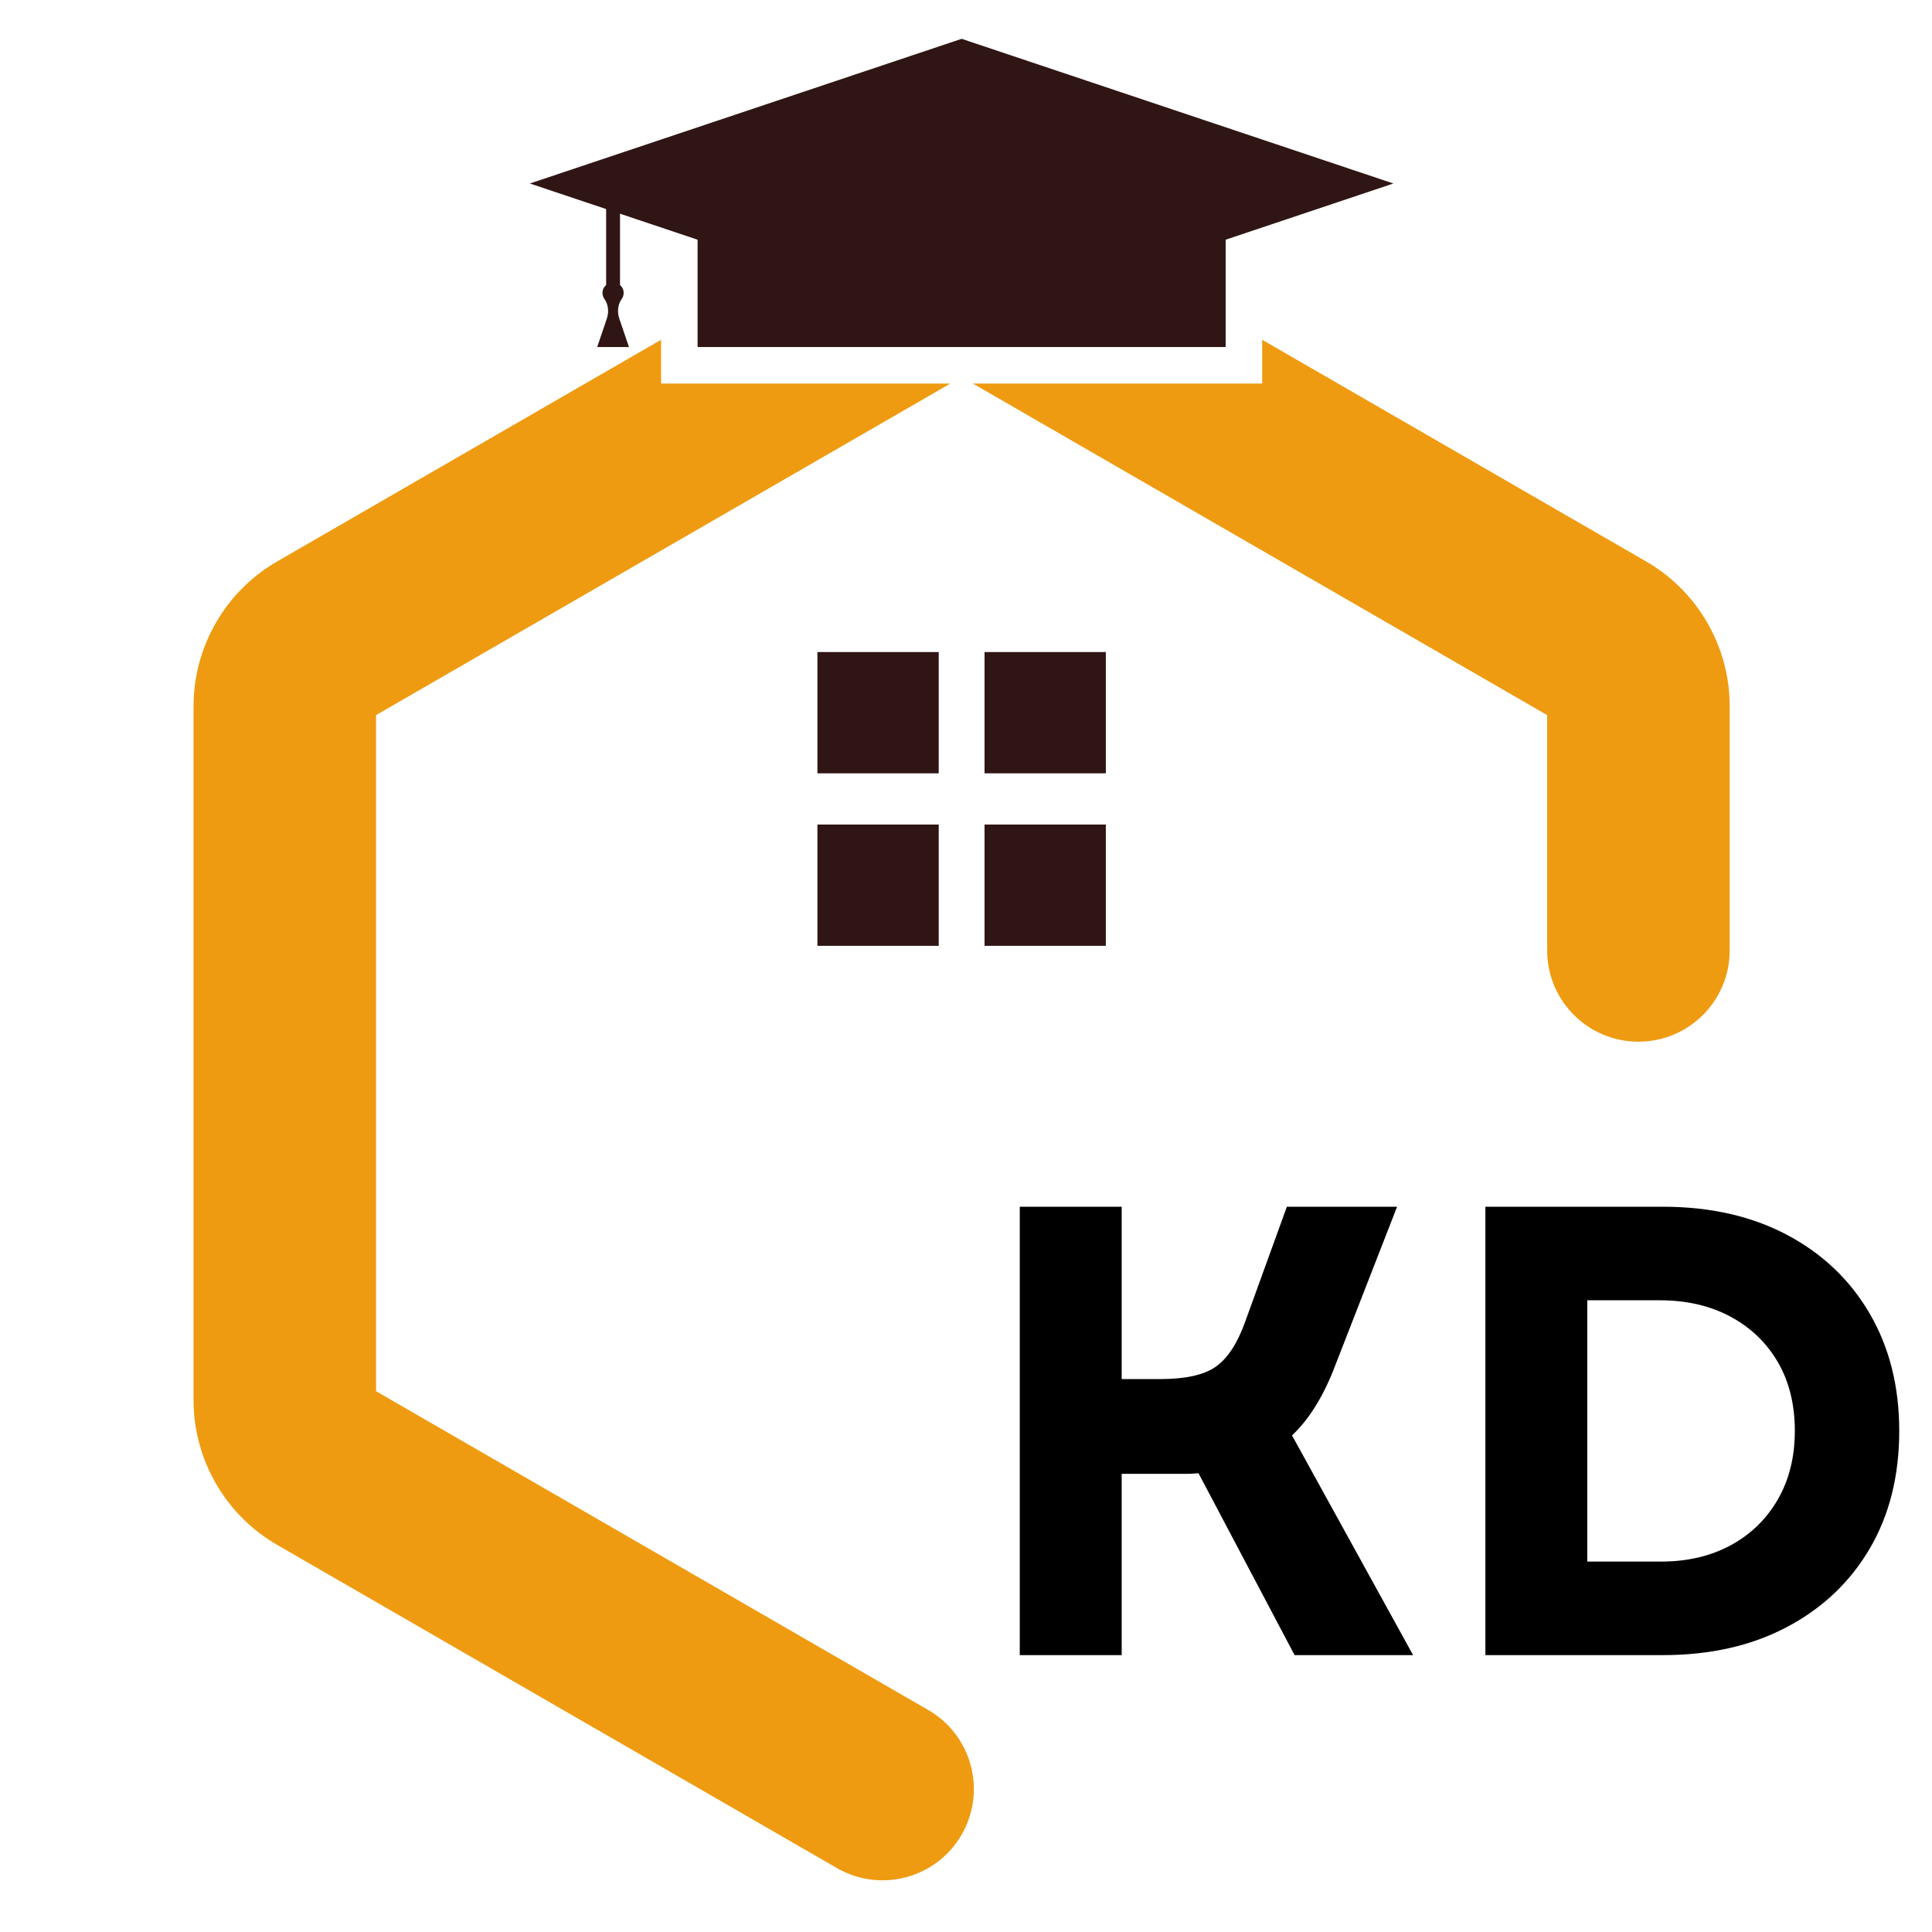<svg xmlns="http://www.w3.org/2000/svg" xmlns:xlink="http://www.w3.org/1999/xlink" width="500" zoomAndPan="magnify" viewBox="0 0 375 375" height="500" preserveAspectRatio="xMidYMid meet" version="1.0"><defs><g/><clipPath id="91a97dd56e"><path d="M 37.5 7.527 L 336 7.527 L 336 366 L 37.5 366 Z M 37.5 7.527 " clip-rule="nonzero"/></clipPath><clipPath id="e8478f412a"><path d="M 0.5 58 L 153 58 L 153 358 L 0.5 358 Z M 0.5 58 " clip-rule="nonzero"/></clipPath><clipPath id="bc79c50fab"><path d="M 151 58 L 298.762 58 L 298.762 196 L 151 196 Z M 151 58 " clip-rule="nonzero"/></clipPath><clipPath id="f1cdb705e6"><path d="M 65 0.527 L 234 0.527 L 234 57 L 65 57 Z M 65 0.527 " clip-rule="nonzero"/></clipPath><clipPath id="be59eb5b84"><rect x="0" width="299" y="0" height="359"/></clipPath><clipPath id="12c51eff2a"><rect x="0" width="188" y="0" height="180"/></clipPath></defs><g clip-path="url(#91a97dd56e)"><g transform="matrix(1, 0, 0, 1, 37, 7)"><g clip-path="url(#be59eb5b84)"><path fill="#2f1514" d="M 154.098 143.102 L 177.641 143.102 L 177.641 119.562 L 154.098 119.562 L 154.098 143.102 " fill-opacity="1" fill-rule="nonzero"/><path fill="#2f1514" d="M 121.66 143.102 L 145.203 143.102 L 145.203 119.562 L 121.66 119.562 L 121.66 143.102 " fill-opacity="1" fill-rule="nonzero"/><path fill="#2f1514" d="M 154.098 176.586 L 177.641 176.586 L 177.641 153.043 L 154.098 153.043 L 154.098 176.586 " fill-opacity="1" fill-rule="nonzero"/><path fill="#2f1514" d="M 121.66 176.586 L 145.203 176.586 L 145.203 153.043 L 121.66 153.043 L 121.66 176.586 " fill-opacity="1" fill-rule="nonzero"/><g clip-path="url(#e8478f412a)"><path fill="#ef9b11" d="M 16.766 101.992 L 91.312 58.949 L 91.312 67.445 L 147.469 67.445 L 35.996 131.801 L 35.996 263.035 L 143.168 324.91 C 151.641 329.801 154.543 340.637 149.652 349.109 C 144.758 357.582 133.922 360.484 125.449 355.594 L 16.766 292.844 C 6.773 287.074 0.566 276.324 0.566 264.785 L 0.566 130.051 C 0.566 118.512 6.773 107.762 16.766 101.992 " fill-opacity="1" fill-rule="nonzero"/></g><g clip-path="url(#bc79c50fab)"><path fill="#ef9b11" d="M 207.988 67.445 L 207.988 58.949 L 282.535 101.992 C 292.527 107.762 298.734 118.512 298.734 130.051 L 298.734 177.477 C 298.734 187.262 290.801 195.191 281.02 195.191 C 271.234 195.191 263.301 187.262 263.301 177.477 L 263.301 131.801 L 151.832 67.445 L 207.988 67.445 " fill-opacity="1" fill-rule="nonzero"/></g><g clip-path="url(#f1cdb705e6)"><path fill="#2f1514" d="M 149.652 0.535 L 233.453 28.617 L 149.652 56.699 L 65.848 28.617 L 149.652 0.535 " fill-opacity="1" fill-rule="nonzero"/></g><path fill="#2f1514" d="M 98.402 60.359 L 200.898 60.359 L 200.898 39.344 L 98.402 39.344 L 98.402 60.359 " fill-opacity="1" fill-rule="nonzero"/><path fill="#2f1514" d="M 80.777 54.879 C 81.211 53.594 81.113 52.141 80.324 51.035 C 80.082 50.703 79.941 50.293 79.941 49.852 C 79.941 49.234 80.223 48.688 80.652 48.309 L 80.652 32.547 L 83.344 32.547 L 83.344 48.309 C 83.773 48.688 84.051 49.234 84.051 49.852 C 84.051 50.293 83.91 50.703 83.668 51.035 C 82.879 52.141 82.781 53.594 83.219 54.879 L 85.078 60.359 L 78.914 60.359 L 80.777 54.879 " fill-opacity="1" fill-rule="nonzero"/></g></g></g><g transform="matrix(1, 0, 0, 1, 187, 190)"><g clip-path="url(#12c51eff2a)"><g fill="#000000" fill-opacity="1"><g transform="translate(0.5, 131.257)"><g><path d="M 10.438 0 L 10.438 -87.031 L 30.219 -87.031 L 30.219 -53.578 L 37.672 -53.578 C 42.555 -53.578 46.141 -54.363 48.422 -55.938 C 50.703 -57.52 52.586 -60.344 54.078 -64.406 L 62.281 -87.031 L 83.672 -87.031 L 71.609 -56.078 C 70.535 -53.254 69.312 -50.723 67.938 -48.484 C 66.57 -46.242 65.02 -44.297 63.281 -42.641 L 86.781 0 L 63.781 0 L 45.125 -35.312 C 44.383 -35.227 43.66 -35.188 42.953 -35.188 C 42.254 -35.188 41.488 -35.188 40.656 -35.188 L 30.219 -35.188 L 30.219 0 Z M 10.438 0 "/></g></g></g><g fill="#000000" fill-opacity="1"><g transform="translate(90.875, 131.257)"><g><path d="M 10.438 0 L 10.438 -87.031 L 44.875 -87.031 C 54.082 -87.031 62.125 -85.207 69 -81.562 C 75.883 -77.914 81.234 -72.816 85.047 -66.266 C 88.859 -59.711 90.766 -52.129 90.766 -43.516 C 90.766 -34.805 88.859 -27.195 85.047 -20.688 C 81.234 -14.188 75.883 -9.113 69 -5.469 C 62.125 -1.82 54.082 0 44.875 0 Z M 30.219 -18.156 L 44.516 -18.156 C 49.648 -18.156 54.164 -19.211 58.062 -21.328 C 61.957 -23.441 65.004 -26.406 67.203 -30.219 C 69.398 -34.031 70.5 -38.461 70.5 -43.516 C 70.5 -48.648 69.398 -53.102 67.203 -56.875 C 65.004 -60.645 61.938 -63.586 58 -65.703 C 54.062 -67.816 49.484 -68.875 44.266 -68.875 L 30.219 -68.875 Z M 30.219 -18.156 "/></g></g></g></g></g></svg>